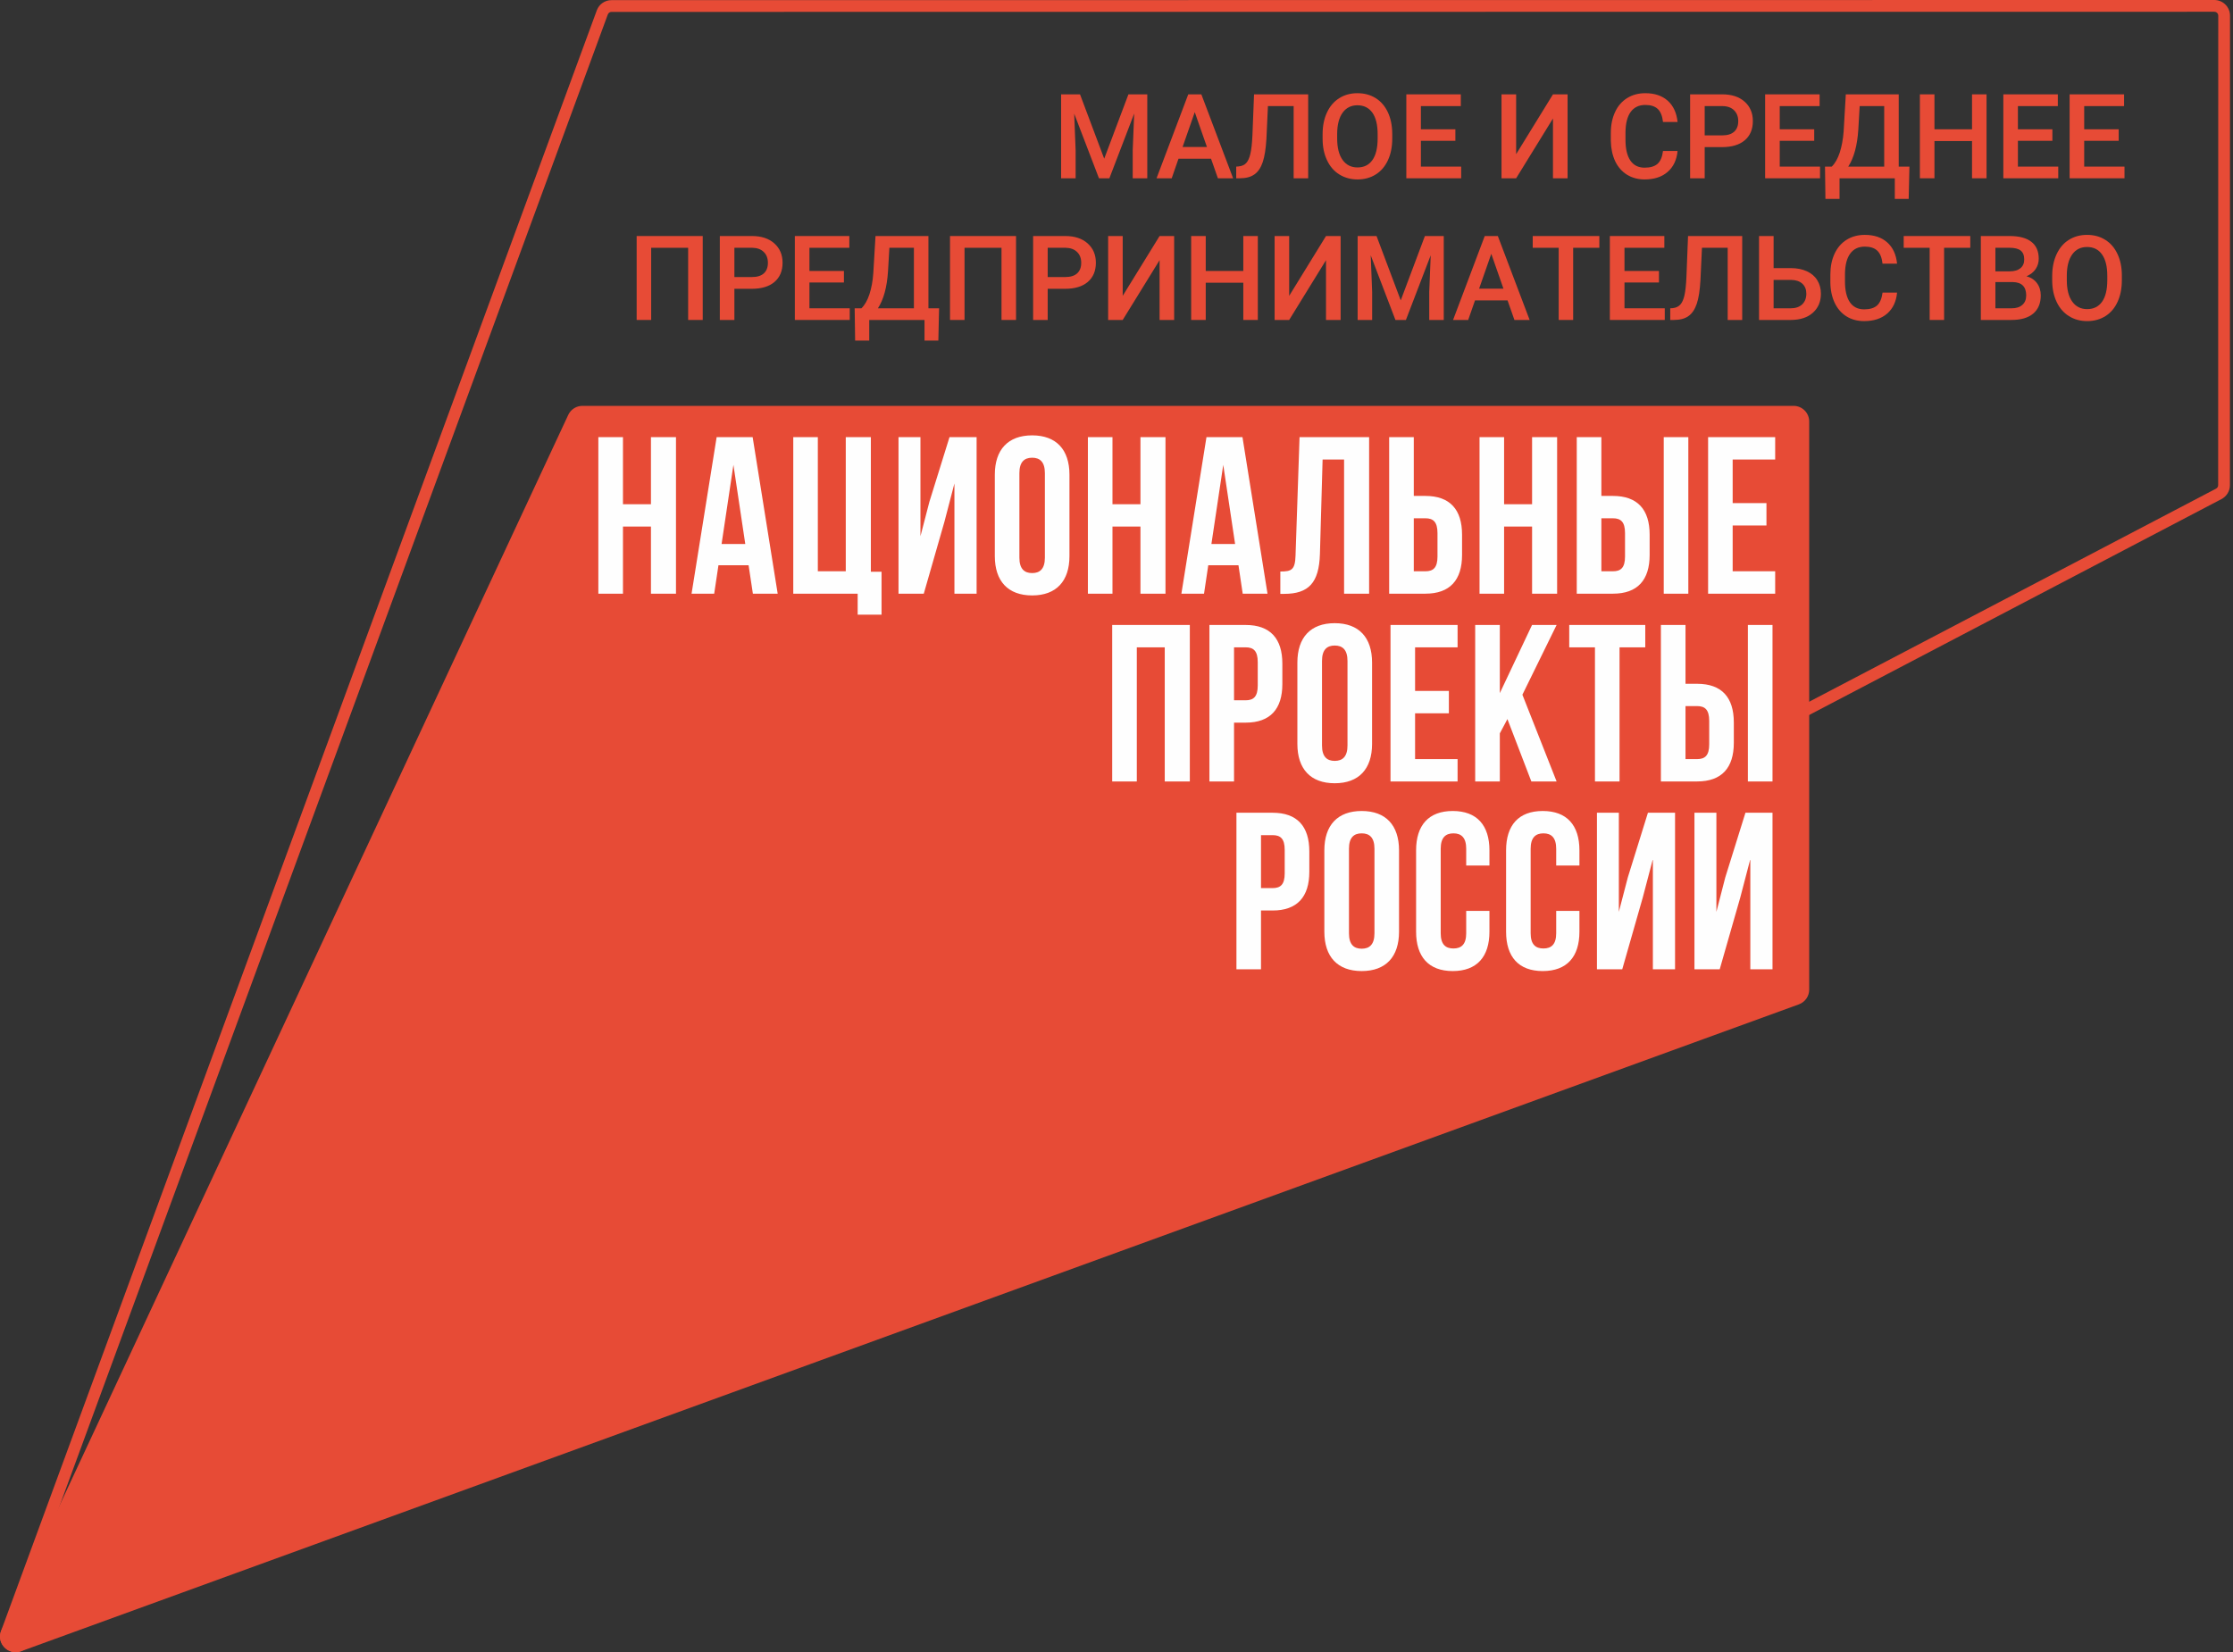 <?xml version="1.0" encoding="UTF-8"?> <svg xmlns="http://www.w3.org/2000/svg" width="581" height="430" viewBox="0 0 581 430" fill="none"><rect x="0" y="0" width="581" height="430" fill="#333333" stroke="none"/> <path d="M576.144 3.059C576.708 3.059 577.164 3.515 577.164 4.078L577.14 126.284C577.14 126.655 576.924 127.015 576.528 127.207L4.534 426.819C4.366 426.903 4.222 426.939 4.066 426.939C3.754 426.939 3.43 426.747 3.238 426.459C2.95 426.039 3.094 425.655 3.178 425.463L158.154 3.742C158.31 3.359 158.682 3.095 159.102 3.095L576.144 3.059ZM576.144 0L159.102 0.036C157.422 0.036 155.923 1.056 155.311 2.615L0.3 424.408C-0.828 427.25 1.403 429.997 4.066 429.997C4.666 429.997 5.289 429.865 5.901 429.553L577.944 129.918C579.323 129.222 580.199 127.819 580.199 126.284L580.223 4.078C580.223 1.823 578.399 0 576.144 0Z" fill="#E74B36"></path> <path d="M147.85 107.979L0.395 424.192C-1.14 427.49 2.075 430.981 5.481 429.745L468.057 261.383C469.664 260.795 470.732 259.26 470.732 257.557V109.694C470.732 107.451 468.909 105.628 466.666 105.628H151.545C149.961 105.628 148.522 106.54 147.85 107.979Z" fill="#E74B36"></path> <path d="M169.369 131.225H162.088V113.772H155.683V154.508H162.088V137.043H169.369V154.508H175.883V113.772H169.369V131.225ZM439.281 113.772H432.888V154.508H439.281V113.772ZM186.462 113.772L179.937 154.508H185.826L186.93 147.107H194.775L195.89 154.508H202.344L195.83 113.772H186.462ZM187.746 141.577L190.828 120.981L193.911 141.577H187.746ZM241.819 130.59L239.492 139.55V113.772H233.783V154.508H240.356L245.718 135.831L248.332 125.815V154.508H254.102V113.772H247.049L241.819 130.59ZM343.429 144.204L344.125 119.59H349.714V154.508H356.228V113.772H338.127L337.084 144.552C336.976 148.33 336.04 148.738 333.125 148.738V154.556H334.121C340.514 154.556 343.201 151.653 343.429 144.204ZM429.217 144.432V139.142C429.217 132.629 426.075 129.066 419.669 129.066H416.659V113.772H410.253V154.508H419.669C426.075 154.508 429.217 150.957 429.217 144.432ZM416.659 134.884H419.669C421.72 134.884 422.812 135.831 422.812 138.734V144.84C422.812 147.754 421.72 148.678 419.669 148.678H416.659V134.884ZM380.41 144.432V139.142C380.41 132.629 377.267 129.066 370.874 129.066H367.851V113.772H361.445V154.508H370.874C377.267 154.508 380.41 150.957 380.41 144.432ZM367.851 134.884H370.874C372.913 134.884 374.016 135.831 374.016 138.734V144.84C374.016 147.754 372.913 148.678 370.874 148.678H367.851V134.884ZM391.349 137.043H398.63V154.508H405.143V113.772H398.63V131.225H391.349V113.772H384.956V154.508H391.349V137.043ZM226.586 113.772H220.06V148.678H212.791V113.772H206.398V154.508H223.155V159.965H229.368V148.798H226.586V113.772ZM323.337 154.508H329.791L323.277 113.772H313.909L307.384 154.508H313.273L314.377 147.107H322.234L323.337 154.508ZM315.193 141.577L318.275 120.981L321.358 141.577H315.193ZM461.88 119.59V113.772H444.427V154.508H461.88V148.678H450.82V136.755H459.613V130.937H450.82V119.59H461.88ZM268.556 113.305C262.271 113.305 258.84 117.035 258.84 123.536V144.732C258.84 151.245 262.271 154.963 268.556 154.963C274.829 154.963 278.26 151.245 278.26 144.732V123.536C278.26 117.035 274.829 113.305 268.556 113.305ZM271.867 145.127C271.867 148.042 270.583 149.146 268.556 149.146C266.517 149.146 265.233 148.042 265.233 145.127V123.141C265.233 120.226 266.517 119.122 268.556 119.122C270.583 119.122 271.867 120.226 271.867 123.141V145.127ZM289.451 137.043H296.732V154.508H303.246V113.772H296.732V131.225H289.451V113.772H283.058V154.508H289.451V137.043ZM379.246 168.47V162.652H361.793V203.375H379.246V197.558H368.187V185.635H376.979V179.817H368.187V168.47H379.246ZM398.438 203.375H405.011L396.111 180.801L405.011 162.652H398.618L390.234 180.393V162.652H383.828V203.375H390.234V190.864L392.213 187.146L398.438 203.375ZM421.385 203.375V168.47H428.078V162.652H408.298V168.47H414.991V203.375H421.385ZM451.12 193.311V188.022C451.12 181.496 447.978 177.958 441.572 177.958H438.549V162.652H432.144V203.375H441.572C447.978 203.375 451.12 199.837 451.12 193.311ZM438.549 183.763H441.572C443.611 183.763 444.715 184.699 444.715 187.614V193.719C444.715 196.634 443.611 197.558 441.572 197.558H438.549V183.763ZM333.653 178.018V172.716C333.653 166.203 330.51 162.652 324.105 162.652H314.677V203.375H321.082V188.07H324.105C330.51 188.07 333.653 184.531 333.653 178.018ZM321.082 168.47H324.105C326.144 168.47 327.248 169.405 327.248 172.308V178.414C327.248 181.328 326.144 182.252 324.105 182.252H321.082V168.47ZM289.379 203.375H295.785V168.47H303.054V203.375H309.579V162.652H289.379V203.375ZM454.779 203.375H461.184V162.652H454.779V203.375ZM347.279 162.184C340.994 162.184 337.563 165.903 337.563 172.428V193.611C337.563 200.125 340.994 203.843 347.279 203.843C353.565 203.843 356.995 200.125 356.995 193.611V172.428C356.995 165.903 353.565 162.184 347.279 162.184ZM350.602 194.007C350.602 196.922 349.319 198.025 347.279 198.025C345.24 198.025 343.969 196.922 343.969 194.007V172.02C343.969 169.106 345.24 168.002 347.279 168.002C349.319 168.002 350.602 169.106 350.602 172.02V194.007ZM448.901 228.337L446.586 237.309V211.52H440.876V252.255H447.45L452.799 233.579L455.414 223.575V252.255H461.184V211.52H454.143L448.901 228.337ZM354.296 211.064C348.011 211.064 344.58 214.783 344.58 221.308V242.479C344.58 249.004 348.011 252.723 354.296 252.723C360.582 252.723 364.012 249.004 364.012 242.479V221.308C364.012 214.783 360.582 211.064 354.296 211.064ZM357.619 242.887C357.619 245.802 356.336 246.905 354.296 246.905C352.257 246.905 350.986 245.802 350.986 242.887V220.888C350.986 217.985 352.257 216.882 354.296 216.882C356.336 216.882 357.619 217.985 357.619 220.888V242.887ZM331.122 211.52H321.706V252.255H328.099V236.961H331.122C337.527 236.961 340.67 233.411 340.67 226.885V221.584C340.67 215.07 337.527 211.52 331.122 211.52ZM334.265 227.305C334.265 230.208 333.173 231.132 331.122 231.132H328.099V217.349H331.122C333.173 217.349 334.265 218.273 334.265 221.188V227.305ZM377.987 211.064C371.713 211.064 368.451 214.783 368.451 221.308V242.479C368.451 249.004 371.713 252.723 377.987 252.723C384.272 252.723 387.535 249.004 387.535 242.479V237.069H381.489V242.887C381.489 245.802 380.206 246.845 378.167 246.845C376.127 246.845 374.856 245.802 374.856 242.887V220.888C374.856 217.985 376.127 216.882 378.167 216.882C380.206 216.882 381.489 217.985 381.489 220.888V225.254H387.535V221.308C387.535 214.783 384.272 211.064 377.987 211.064ZM401.401 211.064C395.115 211.064 391.865 214.783 391.865 221.308V242.479C391.865 249.004 395.115 252.723 401.401 252.723C407.698 252.723 410.949 249.004 410.949 242.479V237.069H404.903V242.887C404.903 245.802 403.62 246.845 401.581 246.845C399.542 246.845 398.258 245.802 398.258 242.887V220.888C398.258 217.985 399.542 216.882 401.581 216.882C403.62 216.882 404.903 217.985 404.903 220.888V225.254H410.949V221.308C410.949 214.783 407.698 211.064 401.401 211.064ZM423.544 228.337L421.205 237.309V211.52H415.507V252.255H422.092L427.43 233.579L430.057 223.575V252.255H435.827V211.52H428.773L423.544 228.337Z" fill="#FEFEFE"></path> <path d="M281.007 24.554L287.304 41.299L293.602 24.554H298.508V46.397H294.717V39.188L295.101 29.556L288.648 46.397H285.937L279.495 29.58L279.867 39.188V46.397H276.089V24.554H281.007Z" fill="#E74B36"></path> <path d="M315.097 41.311H306.628L304.865 46.397H300.919L309.171 24.554H312.578L320.842 46.397H316.884L315.097 41.311ZM307.696 38.252H314.029L310.863 29.184L307.696 38.252Z" fill="#E74B36"></path> <path d="M340.37 24.554V46.397H336.592V27.613H329.899L329.515 36.057C329.359 38.696 329.035 40.748 328.543 42.199C328.051 43.662 327.332 44.718 326.384 45.39C325.448 46.061 324.189 46.397 322.606 46.397H321.646V43.362L322.246 43.314C323.121 43.242 323.793 42.931 324.273 42.403C324.741 41.875 325.101 41.071 325.34 39.992C325.592 38.924 325.772 37.341 325.868 35.242L326.288 24.554H340.37Z" fill="#E74B36"></path> <path d="M362.249 36.045C362.249 38.18 361.877 40.064 361.134 41.671C360.39 43.29 359.334 44.538 357.955 45.401C356.588 46.265 355.004 46.697 353.217 46.697C351.442 46.697 349.87 46.265 348.479 45.401C347.088 44.538 346.02 43.302 345.276 41.695C344.509 40.1 344.137 38.252 344.125 36.165V34.93C344.125 32.807 344.497 30.923 345.252 29.292C346.008 27.661 347.076 26.413 348.455 25.55C349.822 24.686 351.406 24.254 353.181 24.254C354.968 24.254 356.54 24.674 357.919 25.526C359.286 26.377 360.354 27.613 361.11 29.22C361.853 30.827 362.237 32.699 362.249 34.822V36.045ZM358.447 34.906C358.447 32.483 357.991 30.623 357.079 29.328C356.156 28.045 354.86 27.397 353.181 27.397C351.55 27.397 350.266 28.045 349.331 29.328C348.407 30.611 347.939 32.435 347.915 34.774V36.045C347.915 38.444 348.383 40.303 349.319 41.611C350.254 42.918 351.55 43.578 353.217 43.578C354.896 43.578 356.192 42.93 357.091 41.647C357.991 40.376 358.447 38.504 358.447 36.045V34.906Z" fill="#E74B36"></path> <path d="M378.67 36.645H369.698V43.362H380.182V46.397H365.908V24.554H380.086V27.613H369.698V33.646H378.67V36.645Z" fill="#E74B36"></path> <path d="M404.064 24.554H407.866V46.397H404.064V30.84L394.48 46.397H390.677V24.554H394.48V40.124L404.064 24.554Z" fill="#E74B36"></path> <path d="M436.486 39.284C436.258 41.611 435.407 43.434 433.895 44.742C432.396 46.049 430.405 46.697 427.91 46.697C426.17 46.697 424.647 46.277 423.316 45.461C421.996 44.634 420.965 43.458 420.245 41.947C419.537 40.423 419.153 38.648 419.117 36.645V34.606C419.117 32.543 419.489 30.732 420.221 29.16C420.941 27.589 421.996 26.377 423.364 25.526C424.731 24.674 426.302 24.254 428.09 24.254C430.513 24.254 432.444 24.902 433.919 26.209C435.383 27.517 436.234 29.364 436.486 31.751H432.696C432.516 30.18 432.072 29.052 431.328 28.356C430.597 27.661 429.517 27.313 428.09 27.313C426.446 27.313 425.175 27.913 424.287 29.124C423.412 30.324 422.956 32.099 422.932 34.426V36.369C422.932 38.732 423.352 40.531 424.203 41.779C425.043 43.014 426.278 43.638 427.91 43.638C429.409 43.638 430.525 43.302 431.28 42.63C432.024 41.959 432.504 40.843 432.696 39.284H436.486Z" fill="#E74B36"></path> <path d="M443.539 38.288V46.397H439.749V24.554H448.109C450.556 24.554 452.488 25.178 453.927 26.461C455.354 27.733 456.074 29.412 456.074 31.499C456.074 33.646 455.366 35.314 453.975 36.501C452.56 37.701 450.592 38.288 448.061 38.288H443.539ZM443.539 35.23H448.109C449.465 35.23 450.484 34.918 451.204 34.282C451.912 33.646 452.272 32.723 452.272 31.523C452.272 30.348 451.9 29.4 451.18 28.692C450.46 27.997 449.477 27.625 448.205 27.613H443.539V35.23Z" fill="#E74B36"></path> <path d="M472.039 36.645H463.067V43.362H473.551V46.397H459.265V24.554H473.443V27.613H463.067V33.646H472.039V36.645Z" fill="#E74B36"></path> <path d="M496.617 51.771H493.007V46.397H478.625V51.771H474.954L474.846 43.362H476.597C477.461 42.523 478.157 41.299 478.685 39.692C479.2 38.085 479.536 36.273 479.692 34.246L480.256 24.554H494.026V43.362H496.809L496.617 51.771ZM480.892 43.362H490.248V27.613H483.866L483.507 33.766C483.243 37.869 482.367 41.071 480.892 43.362Z" fill="#E74B36"></path> <path d="M516.877 46.397H513.098V36.705H503.322V46.397H499.532V24.554H503.322V33.646H513.098V24.554H516.877V46.397Z" fill="#E74B36"></path> <path d="M534.006 36.645H525.034V43.362H535.529V46.397H521.243V24.554H535.421V27.613H525.034V33.646H534.006V36.645Z" fill="#E74B36"></path> <path d="M551.255 36.645H542.282V43.362H552.766V46.397H538.492V24.554H552.658V27.613H542.282V33.646H551.255V36.645Z" fill="#E74B36"></path> <path d="M182.84 83.269H179.049V64.485H169.429V83.269H165.651V61.426H182.84V83.269Z" fill="#E74B36"></path> <path d="M191.08 75.161V83.269H187.29V61.426H195.65C198.085 61.426 200.028 62.062 201.456 63.334C202.895 64.605 203.615 66.284 203.615 68.384C203.615 70.519 202.907 72.186 201.504 73.385C200.1 74.573 198.133 75.161 195.602 75.161H191.08ZM191.08 72.102H195.65C196.994 72.102 198.025 71.79 198.733 71.154C199.441 70.519 199.801 69.595 199.801 68.396C199.801 67.22 199.441 66.272 198.721 65.577C198.001 64.869 197.018 64.509 195.746 64.485H191.08V72.102Z" fill="#E74B36"></path> <path d="M219.58 73.517H210.608V80.235H221.092V83.269H206.806V61.426H220.984V64.485H210.608V70.519H219.58V73.517Z" fill="#E74B36"></path> <path d="M244.146 88.643H240.548V83.269H226.166V88.643H222.495L222.375 80.235H224.127C225.002 79.395 225.698 78.172 226.226 76.564C226.741 74.969 227.077 73.146 227.221 71.118L227.797 61.426H241.567V80.235H244.338L244.146 88.643ZM228.421 80.235H237.789V64.485H231.407L231.048 70.639C230.784 74.753 229.908 77.944 228.421 80.235Z" fill="#E74B36"></path> <path d="M264.358 83.269H260.579V64.485H250.959V83.269H247.181V61.426H264.358V83.269Z" fill="#E74B36"></path> <path d="M272.599 75.161V83.269H268.808V61.426H277.157C279.604 61.426 281.547 62.062 282.974 63.334C284.414 64.605 285.133 66.284 285.133 68.384C285.133 70.519 284.426 72.186 283.022 73.385C281.619 74.573 279.652 75.161 277.121 75.161H272.599ZM272.599 72.102H277.157C278.512 72.102 279.544 71.79 280.251 71.154C280.959 70.519 281.319 69.595 281.319 68.396C281.319 67.22 280.959 66.272 280.239 65.577C279.52 64.869 278.536 64.509 277.265 64.485H272.599V72.102Z" fill="#E74B36"></path> <path d="M301.71 61.426H305.501V83.269H301.71V67.712L292.114 83.269H288.324V61.426H292.114V76.996L301.71 61.426Z" fill="#E74B36"></path> <path d="M327.272 83.269H323.493V73.578H313.717V83.269H309.927V61.426H313.717V70.519H323.493V61.426H327.272V83.269Z" fill="#E74B36"></path> <path d="M345.012 61.426H348.815V83.269H345.012V67.712L335.428 83.269H331.638V61.426H335.428V76.996L345.012 61.426Z" fill="#E74B36"></path> <path d="M358.159 61.426L364.456 78.172L370.742 61.426H375.648V83.269H371.869V76.06L372.253 66.44L365.8 83.269H363.077L356.647 66.452L357.019 76.06V83.269H353.241V61.426H358.159Z" fill="#E74B36"></path> <path d="M392.249 78.184H383.78L382.005 83.269H378.071L386.311 61.426H389.718L397.994 83.269H394.036L392.249 78.184ZM384.848 75.125H391.181L388.014 66.057L384.848 75.125Z" fill="#E74B36"></path> <path d="M416.131 64.485H409.318V83.269H405.551V64.485H398.798V61.426H416.131V64.485Z" fill="#E74B36"></path> <path d="M431.64 73.517H422.668V80.235H433.152V83.269H418.866V61.426H433.044V64.485H422.668V70.519H431.64V73.517Z" fill="#E74B36"></path> <path d="M453.303 61.426V83.269H449.525V64.485H442.832L442.436 72.93C442.292 75.569 441.968 77.62 441.476 79.071C440.972 80.535 440.265 81.59 439.317 82.262C438.382 82.934 437.11 83.269 435.539 83.269H434.579V80.235L435.179 80.199C436.042 80.115 436.714 79.803 437.194 79.275C437.674 78.747 438.034 77.944 438.274 76.876C438.525 75.796 438.693 74.213 438.789 72.126L439.209 61.426H453.303Z" fill="#E74B36"></path> <path d="M461.472 69.775H465.946C467.541 69.775 468.945 70.051 470.132 70.603C471.32 71.154 472.231 71.934 472.843 72.942C473.467 73.961 473.779 75.125 473.779 76.456C473.779 78.495 473.083 80.139 471.692 81.386C470.312 82.622 468.429 83.246 466.03 83.269H457.681V61.426H461.472V69.775ZM461.472 72.846V80.235H465.934C467.205 80.235 468.201 79.887 468.921 79.203C469.64 78.507 469.988 77.584 469.988 76.432C469.988 75.341 469.64 74.465 468.945 73.829C468.237 73.194 467.277 72.858 466.03 72.846H461.472Z" fill="#E74B36"></path> <path d="M493.595 76.156C493.379 78.484 492.515 80.307 491.016 81.614C489.516 82.922 487.513 83.569 485.03 83.569C483.291 83.569 481.755 83.162 480.424 82.334C479.105 81.506 478.085 80.331 477.365 78.819C476.646 77.296 476.262 75.533 476.238 73.518V71.478C476.238 69.415 476.598 67.604 477.329 66.033C478.061 64.461 479.105 63.25 480.472 62.398C481.839 61.547 483.411 61.127 485.21 61.127C487.621 61.127 489.564 61.774 491.028 63.082C492.503 64.389 493.355 66.237 493.595 68.624H489.816C489.636 67.052 489.18 65.925 488.437 65.229C487.705 64.533 486.625 64.185 485.21 64.185C483.555 64.185 482.283 64.785 481.408 65.997C480.52 67.196 480.064 68.972 480.04 71.311V73.242C480.04 75.605 480.472 77.404 481.312 78.651C482.163 79.887 483.399 80.511 485.03 80.511C486.517 80.511 487.633 80.175 488.389 79.503C489.132 78.831 489.612 77.716 489.816 76.156H493.595Z" fill="#E74B36"></path> <path d="M512.643 64.485H505.83V83.269H502.075V64.485H495.322V61.426H512.643V64.485Z" fill="#E74B36"></path> <path d="M515.389 83.269V61.426H522.874C525.345 61.426 527.228 61.918 528.512 62.914C529.807 63.898 530.455 65.373 530.455 67.34C530.455 68.336 530.179 69.235 529.639 70.039C529.1 70.831 528.308 71.454 527.277 71.898C528.452 72.222 529.364 72.822 530.011 73.709C530.659 74.585 530.983 75.653 530.983 76.888C530.983 78.939 530.323 80.523 529.004 81.626C527.696 82.718 525.813 83.269 523.354 83.269H515.389ZM519.18 70.615H522.91C524.086 70.615 525.009 70.351 525.669 69.823C526.341 69.283 526.677 68.528 526.677 67.544C526.677 66.464 526.365 65.685 525.753 65.205C525.129 64.725 524.182 64.485 522.874 64.485H519.18V70.615ZM519.18 73.409V80.235H523.402C524.59 80.235 525.525 79.947 526.185 79.347C526.857 78.771 527.193 77.944 527.193 76.888C527.193 74.621 526.029 73.457 523.714 73.409H519.18Z" fill="#E74B36"></path> <path d="M552.082 72.918C552.082 75.053 551.71 76.936 550.967 78.555C550.235 80.163 549.179 81.41 547.8 82.274C546.421 83.138 544.849 83.569 543.05 83.569C541.287 83.569 539.703 83.138 538.324 82.274C536.932 81.41 535.865 80.175 535.109 78.567C534.354 76.972 533.97 75.125 533.958 73.038V71.802C533.958 69.679 534.342 67.796 535.097 66.165C535.853 64.533 536.909 63.286 538.288 62.422C539.667 61.559 541.239 61.127 543.026 61.127C544.801 61.127 546.385 61.547 547.752 62.41C549.131 63.262 550.199 64.497 550.943 66.105C551.698 67.7 552.082 69.571 552.082 71.706V72.918ZM548.292 71.778C548.292 69.355 547.836 67.496 546.912 66.213C546.001 64.917 544.705 64.281 543.026 64.281C541.383 64.281 540.099 64.917 539.176 66.201C538.252 67.484 537.772 69.307 537.76 71.658V72.918C537.76 75.317 538.228 77.176 539.164 78.484C540.099 79.791 541.395 80.451 543.05 80.451C544.729 80.451 546.025 79.803 546.936 78.531C547.836 77.248 548.292 75.377 548.292 72.918V71.778Z" fill="#E74B36"></path> </svg> 